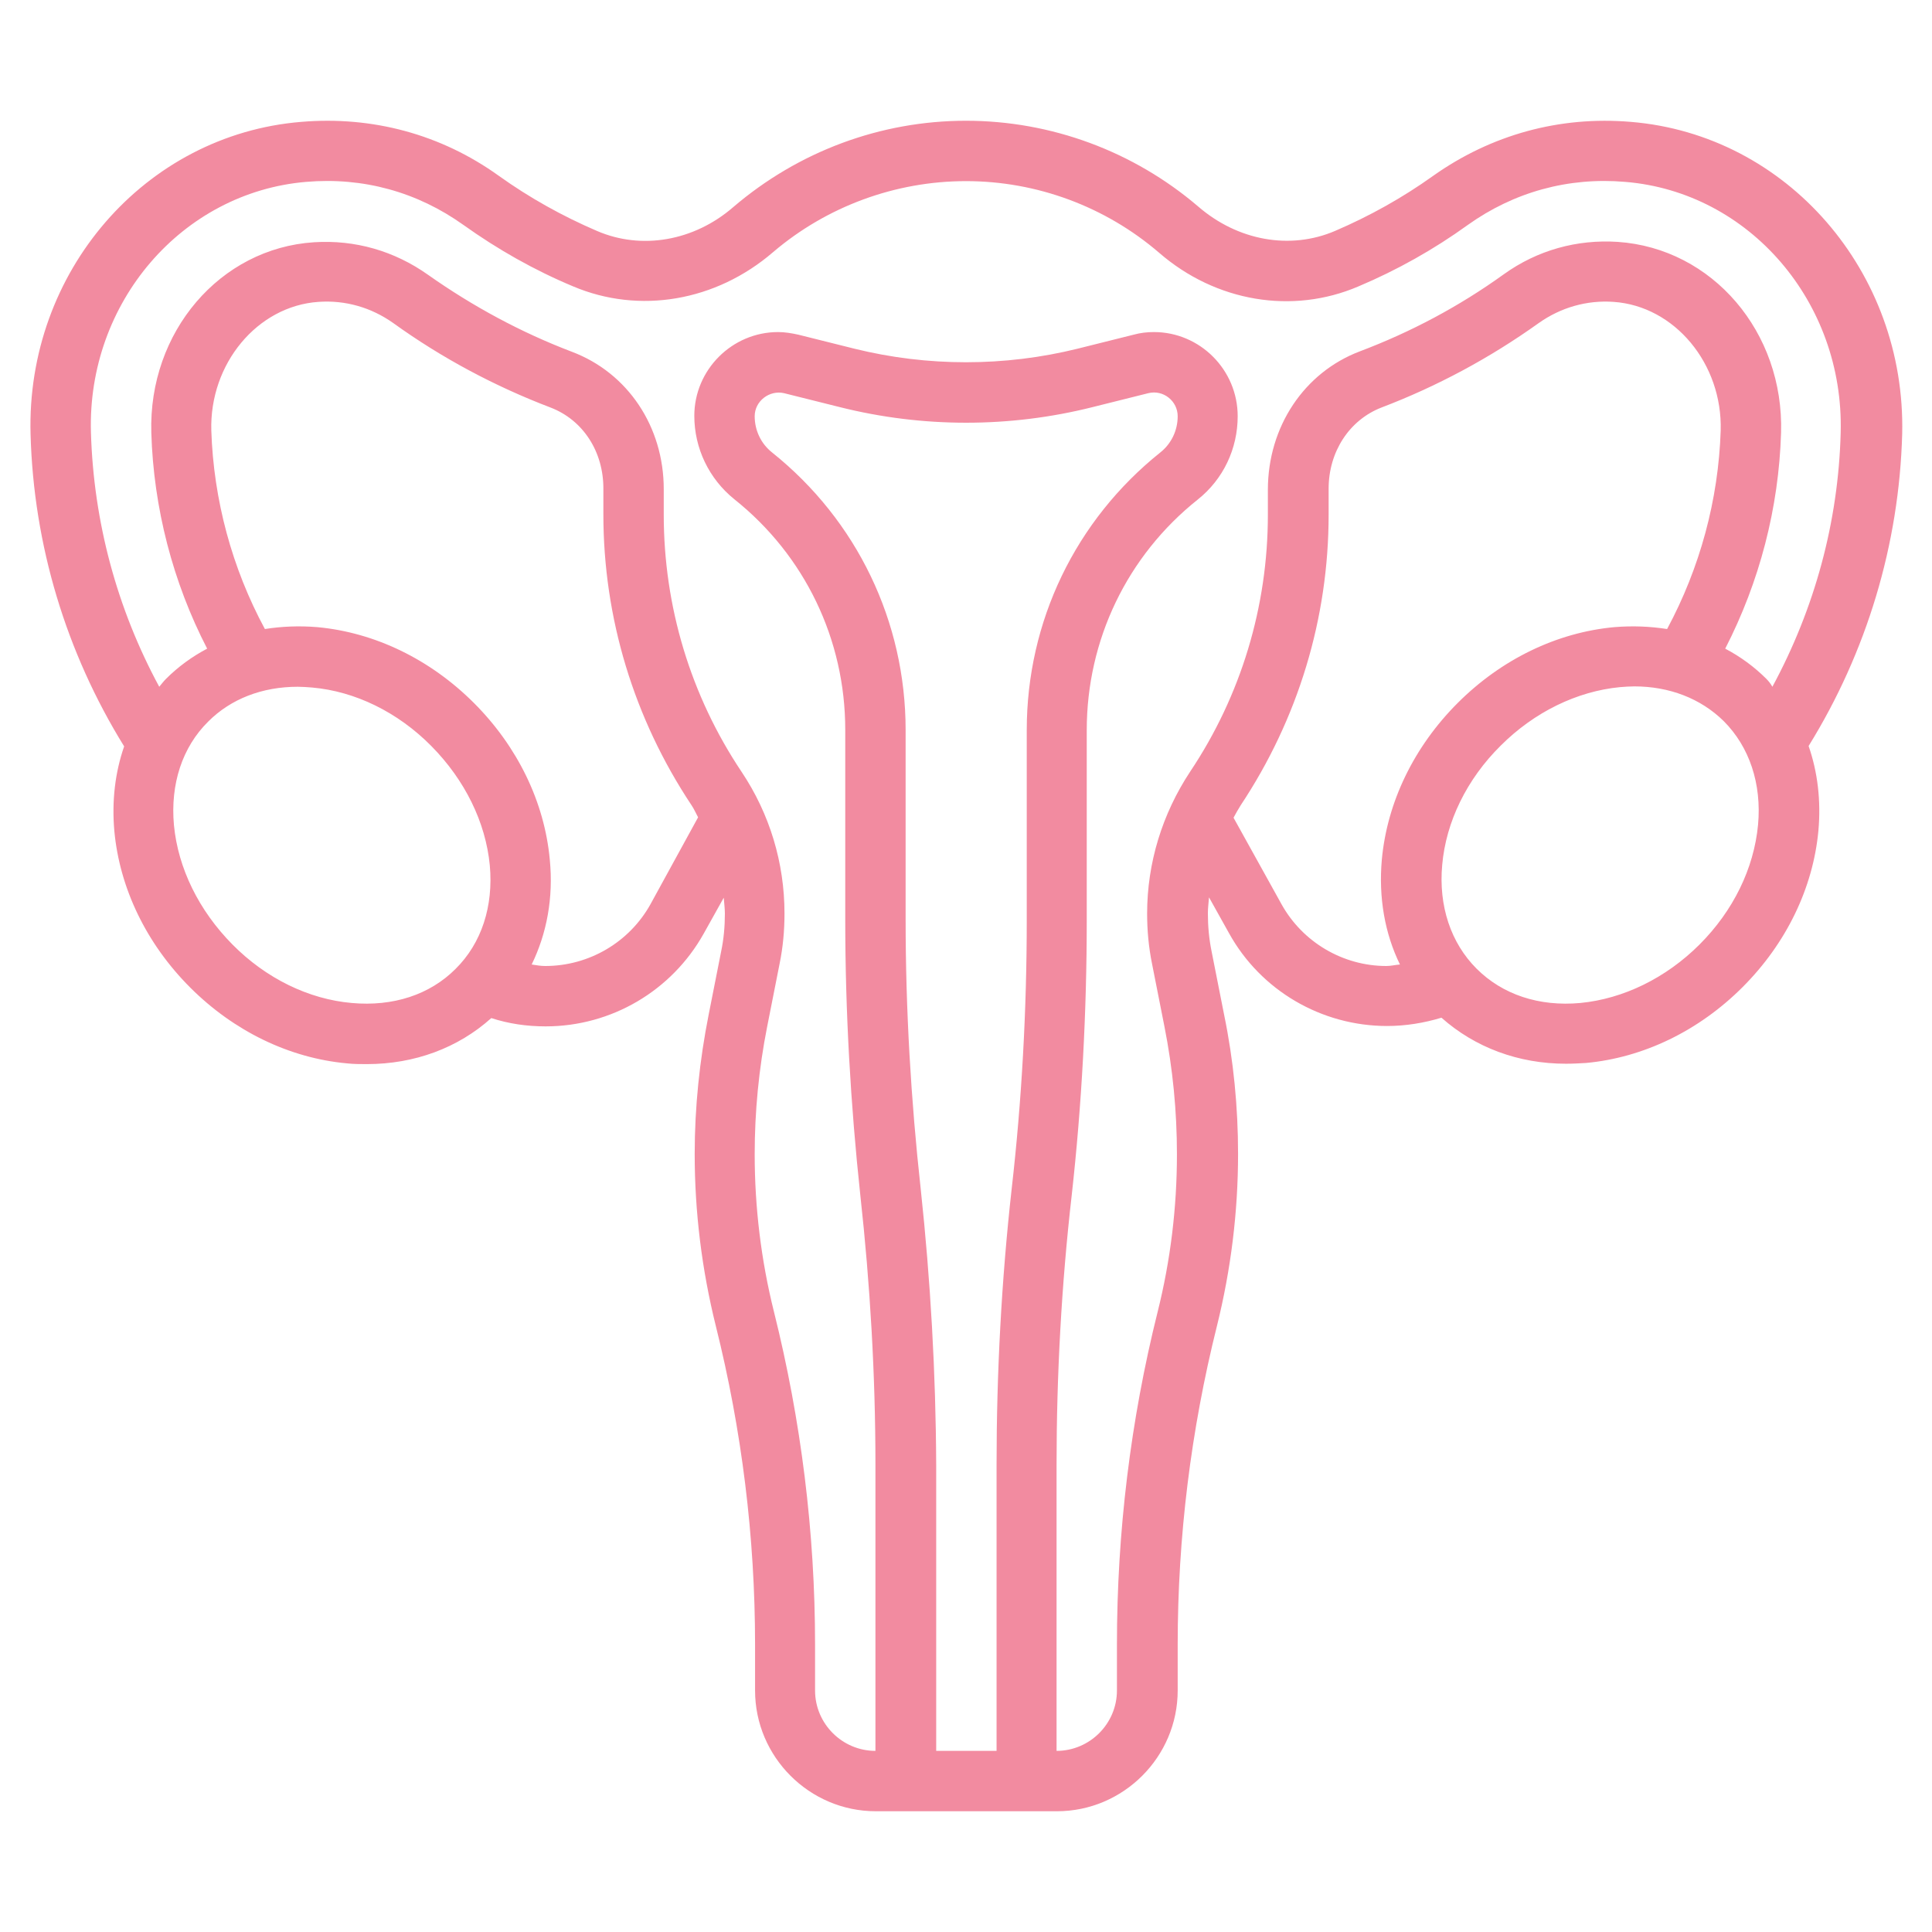 <?xml version="1.0" encoding="utf-8"?>
<!-- Generator: Adobe Illustrator 26.0.3, SVG Export Plug-In . SVG Version: 6.00 Build 0)  -->
<svg version="1.1" id="Layer_1" xmlns="http://www.w3.org/2000/svg" xmlns:xlink="http://www.w3.org/1999/xlink" x="0px" y="0px"
	 viewBox="0 0 512 512" style="enable-background:new 0 0 512 512;" xml:space="preserve">
<style type="text/css">
	.st0{fill:#F28BA0;}
</style>
<g id="ad">
	<path class="st0" d="M432.2,32.3c-18.9-1.6-37,3.4-52.4,14.3c-8.1,5.8-16.9,10.7-26,14.6c-11.9,5.1-25.8,2.6-36.3-6.5
		C300.4,40.1,278.6,32,256,32s-44.4,8.1-61.7,22.9c-10.4,9-24.3,11.4-36.1,6.3c-9.1-3.9-17.9-8.8-26-14.6
		c-15.3-11-33.5-15.9-52.4-14.3C38.4,35.7,6.9,72.1,8.1,115.1c0.8,29.3,9.4,57.8,24.8,82.7c-2.4,6.9-3.3,14.5-2.6,22.4
		c1.4,15.2,8.5,29.9,20.1,41.5c11.6,11.6,26.3,18.7,41.5,20.1c1.8,0.2,3.6,0.2,5.3,0.2c12.7,0,24.2-4.3,33-12.2
		c4.6,1.5,9.4,2.2,14.4,2.2c17.4,0,33.4-9.4,41.9-24.6l5.3-9.5c0.1,1.4,0.3,2.8,0.3,4.2c0,3.4-0.3,6.8-1,10.1l-3.3,16.7
		c-2.4,12.1-3.7,24.5-3.7,36.9c0,15.4,1.9,30.7,5.6,45.6c6.9,27.6,10.4,56,10.4,84.4V448c0,17.6,14.4,32,32,32h48
		c17.6,0,32-14.4,32-32v-12.2c0-28.4,3.5-56.8,10.4-84.4c3.7-14.9,5.6-30.2,5.6-45.6c0-12.4-1.2-24.8-3.7-36.9l-3.3-16.7
		c-0.7-3.4-1-6.8-1-10.2c0-1.4,0.2-2.8,0.3-4.2l5.3,9.5c8.4,15.2,24.5,24.6,41.9,24.6c4.9,0,9.8-0.8,14.4-2.2
		c8.9,7.9,20.4,12.2,33,12.2c1.8,0,3.5-0.1,5.3-0.2c15.2-1.4,29.9-8.5,41.5-20.1c11.6-11.6,18.7-26.3,20.1-41.5
		c0.7-7.9-0.2-15.5-2.6-22.4c15.4-24.9,24-53.4,24.8-82.7C505.1,72.1,473.6,35.7,432.2,32.3L432.2,32.3z M93.2,265.8
		c-11.4-1-22.7-6.5-31.6-15.5s-14.4-20.2-15.5-31.6c-1-10.9,2.2-20.7,9.1-27.5c6-6,14.3-9.2,23.7-9.2c1.2,0,2.5,0.1,3.8,0.2
		c11.4,1,22.7,6.5,31.6,15.5s14.4,20.2,15.5,31.6c1,10.9-2.2,20.7-9.1,27.5C113.9,263.6,104.2,266.8,93.2,265.8L93.2,265.8z
		 M172.4,239.6c-5.6,10.1-16.3,16.4-27.9,16.4c-1.2,0-2.4-0.2-3.6-0.4c4-8.2,5.8-17.7,4.8-27.8c-1.4-15.2-8.5-29.9-20.1-41.5
		c-11.6-11.6-26.3-18.7-41.5-20.1c-4.8-0.4-9.5-0.2-13.9,0.5c-8.7-16.1-13.6-34.2-14.2-52.6c-0.5-17.7,12.2-33,28.4-34.1
		c7.2-0.5,14,1.5,19.8,5.6c12.9,9.3,27,16.8,41.7,22.4c8.6,3.3,14.1,11.7,14,21.7v6.6c0,27.5,8.1,54.1,23.3,77
		c0.7,1,1.2,2.2,1.8,3.3L172.4,239.6L172.4,239.6z M244,315.1c-2.6-23.6-4-47.6-4-71.3v-50.3c0-28.8-12.9-55.6-35.4-73.6
		c-2.9-2.3-4.6-5.8-4.6-9.6c0-4,3.9-7,7.8-6.1l14.8,3.7c21.9,5.5,45,5.5,66.9,0l14.8-3.7c4-1,7.8,2.1,7.8,6.1c0,3.8-1.7,7.3-4.6,9.6
		c-22.5,18-35.4,44.8-35.4,73.6v50.3c0,23.7-1.3,47.7-4,71.3c-2.7,24.2-4,48.8-4,73.1V464h-16v-75.8
		C248,363.9,246.6,339.3,244,315.1L244,315.1z M339.6,239.6l-12.7-22.9c0.6-1.1,1.2-2.2,1.9-3.3c15.2-22.9,23.3-49.5,23.3-77v-6.9
		c0-9.8,5.5-18.2,14-21.5c14.7-5.6,28.7-13.1,41.7-22.4c5.8-4.1,12.7-6.1,19.8-5.6c16.2,1.1,28.9,16.4,28.4,34.1
		c-0.6,18.4-5.5,36.4-14.2,52.6c-4.5-0.7-9.1-0.9-14-0.5c-15.2,1.4-29.9,8.5-41.5,20.1c-11.6,11.6-18.7,26.3-20.1,41.5
		c-0.9,10.1,0.8,19.6,4.8,27.8c-1.2,0.1-2.4,0.4-3.6,0.4C355.9,256,345.2,249.7,339.6,239.6L339.6,239.6z M450.4,250.3
		c-8.9,8.9-20.2,14.4-31.6,15.5c-10.9,1-20.6-2.2-27.5-9.1c-6.8-6.8-10.1-16.6-9.1-27.5c1-11.4,6.5-22.7,15.5-31.6
		c8.9-8.9,20.2-14.4,31.6-15.5c1.3-0.1,2.6-0.2,3.8-0.2c9.3,0,17.6,3.2,23.7,9.2c6.8,6.8,10.1,16.6,9.1,27.5
		C464.8,230.2,459.3,241.4,450.4,250.3L450.4,250.3z M468.1,179.9c-3.2-3.2-6.9-5.9-10.9-8c9.1-17.7,14.2-37.3,14.8-57.2
		c0.8-26.7-18.2-48.9-43.3-50.6c-10.8-0.7-21.3,2.2-30.2,8.6c-11.8,8.5-24.6,15.3-38.1,20.4c-14.8,5.6-24.4,20-24.4,36.7v6.6
		c0,24.3-7.1,47.9-20.6,68.1c-7.4,11.2-11.4,24.2-11.4,37.6c0,4.4,0.4,8.9,1.3,13.3l3.3,16.7c2.2,11.1,3.3,22.4,3.3,33.8
		c0,14.1-1.7,28.1-5.1,41.7c-7.2,28.8-10.8,58.5-10.8,88.2V448c0,8.8-7.2,16-16,16h0v-75.8c0-23.7,1.3-47.7,4-71.3
		c2.7-24.2,4-48.8,4-73.1v-50.3c0-23.9,10.7-46.2,29.4-61.1c6.8-5.4,10.6-13.5,10.6-22.1C328,98,318,88,305.8,88
		c-1.8,0-3.6,0.2-5.4,0.7l-14.8,3.7c-19.4,4.8-39.8,4.8-59.2,0l-14.8-3.7c-1.8-0.4-3.6-0.7-5.4-0.7C194,88,184,98,184,110.2
		c0,8.6,3.9,16.7,10.6,22.1c18.7,14.9,29.4,37.2,29.4,61.1v50.3c0,24.3,1.4,48.9,4,73.1c2.6,23.6,4,47.6,4,71.3V464
		c-8.8,0-16-7.2-16-16v-12.2c0-29.7-3.7-59.4-10.9-88.2c-3.4-13.6-5.1-27.7-5.1-41.7c0-11.3,1.1-22.7,3.3-33.8l3.3-16.7
		c0.9-4.4,1.3-8.8,1.3-13.3c0-13.4-3.9-26.4-11.4-37.6c-13.5-20.2-20.6-43.8-20.6-68.1v-6.8c0-16.5-9.5-30.8-24.4-36.4
		c-13.4-5.1-26.2-12-38.1-20.4c-8.9-6.3-19.3-9.3-30.2-8.6C58.3,65.8,39.3,88,40.1,114.7c0.6,19.9,5.7,39.6,14.8,57.2
		c-4,2.1-7.7,4.8-10.9,8c-0.7,0.7-1.2,1.4-1.8,2.1c-11.2-20.7-17.4-43.7-18.1-67.4C23.1,80.2,48.2,51,81.1,48.2
		c15.2-1.3,29.5,2.7,41.7,11.4c9.1,6.5,18.8,12,29.1,16.3c17.5,7.4,37.8,4,53-9.1C219.1,54.7,237.3,48,256,48s36.9,6.7,51.2,19
		c15,13,35.3,16.4,52.8,8.9c10.2-4.3,20-9.8,29-16.3c12.2-8.7,26.6-12.7,41.7-11.4c32.9,2.7,58,31.9,57.1,66.4
		c-0.6,23.7-6.9,46.7-18.1,67.4C469.3,181.3,468.8,180.6,468.1,179.9L468.1,179.9z"/>
</g>
</svg>
